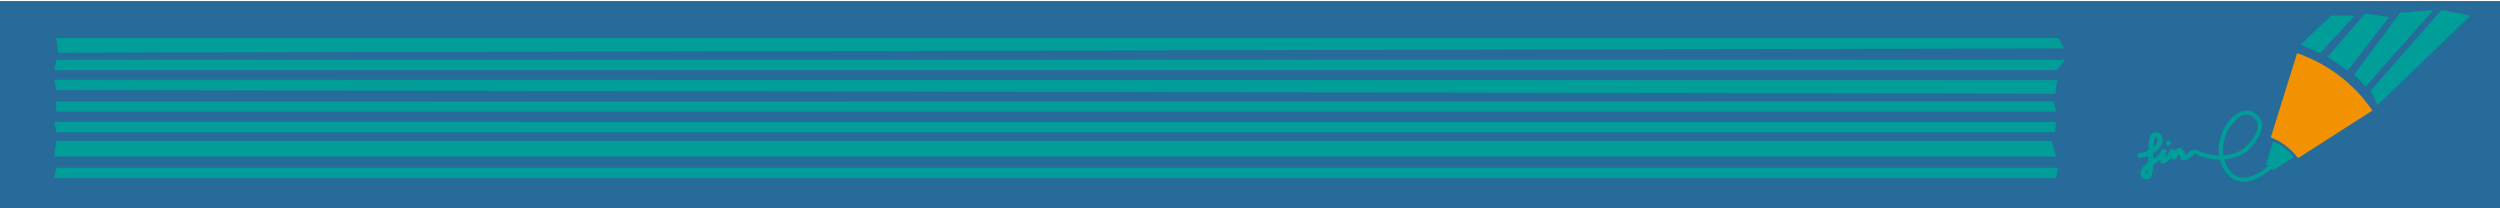 <?xml version="1.0" encoding="UTF-8"?><svg id="Capa_1" xmlns="http://www.w3.org/2000/svg" viewBox="0 0 1200 100"><defs><style>.cls-1{fill:#266b99;}.cls-2{fill:#009d99;}.cls-3{fill:#f39200;}</style></defs><rect class="cls-1" y=".5" width="1200" height="100"/><path class="cls-3" d="M1103.07,75.91c-3.39-4.56-7.95-7.98-13.08-9.99l12.64-40.39c14.42,4.99,27.22,14.47,36.13,27.53l-35.69,22.84Z"/><path class="cls-2" d="M1100.94,75.54c-2.44-3.58-5.95-6.18-9.9-7.55l-3.46,11.07c.41.16.8.36,1.18.59-1.37,1.24-7.39,6.31-13,5.5-2.78-.4-5.11-2.25-6.93-5.48-.56-.99-.98-2.04-1.28-3.12,2.8-.21,5.8-.95,8.79-2.53,2.84-1.51,9.47-8.04,9.4-13.83-.02-1.94-.83-4.65-4.53-6.5h0c-3.02-1.51-6.81-.35-10.12,3.12-5.08,5.32-6.65,12.15-5.91,17.8-6.19-.15-10.95-2.69-11.03-2.73-.45-.27-1.08-.08-1.34.39-.26.48-.09,1.08.39,1.34.32.18,5.55,2.98,12.35,3.02.36,1.47.88,2.83,1.54,4.01,1.47,2.63,3.28,4.49,5.39,5.54.94.47,1.93.78,2.99.93,7,1.01,14.01-5.42,14.87-6.24.29.29.56.59.81.93l9.78-6.26ZM1067.14,74.57c-.84-5.96,1.63-12.47,5.39-16.4,2.68-2.81,5.6-3.82,7.8-2.71s3.41,2.7,3.44,4.76c.06,4.72-5.77,10.7-8.35,12.06-2.79,1.48-5.63,2.13-8.28,2.29Z"/><polygon class="cls-2" points="1119.02 7.5 1104.31 21.38 1113.7 25.53 1130.31 7.5 1119.02 7.5"/><polygon class="cls-2" points="1117.27 27.24 1135.29 6.52 1146.78 8.2 1126.92 33.8 1117.27 27.24"/><polygon class="cls-2" points="1129.95 35.88 1152.04 6.16 1168.04 4.76 1135.55 41.52 1129.95 35.88"/><polygon class="cls-2" points="1137.99 43.47 1171.93 4.76 1185.85 7.5 1141.15 50.54 1137.99 43.47"/><path class="cls-2" d="M1027.14,75.75c3.77-.16,7.33-1.93,9.61-4.97,1.12-1.49,1.92-3.5,1.07-5.3-.72-1.52-2.58-2.54-4.2-1.77s-1.99,2.6-2.19,4.21c-.28,2.34-.24,4.69-.22,7.04s.04,4.96-.48,7.37c-.06.28-.12,1.02-.38,1.17-.53.32-.45-.47-.34-.81.28-.87,1.14-1.6,1.81-2.18,2.87-2.46,6.44-3.86,7.99-7.56l-2.34-.65c-.45,1.67-.61,3.36-.47,5.08.08.98.95,1.43,1.83,1.05,2.37-1.03,4.08-2.99,4.94-5.4l-2.03.54c.46.58.64,1.23.64,1.96,0,1.23,1.62,1.61,2.26.61.34-.53.68-1.06,1.02-1.59l.51-.79c.38-.32.35-.49-.09-.5-.68-.51.15.91.22,1.1.18.52.28,1.05.35,1.6.07.49.69.92,1.17.89,1.99-.12,3.78-.95,5.07-2.49.99-1.19-.71-2.92-1.72-1.72-.87,1.05-1.98,1.69-3.35,1.78l1.17.89c-.2-1.43-.82-4.2-2.61-4.4-1.91-.21-3.02,2.73-3.83,4l2.26.61c-.01-1.42-.48-2.58-1.35-3.68-.62-.78-1.75-.23-2.03.54-.67,1.85-2.04,3.18-3.83,3.95l1.83,1.05c-.13-1.52-.01-2.96.38-4.44.42-1.56-1.76-2.04-2.34-.65-1.2,2.85-4.57,4.25-6.86,6.07-1.21.97-2.5,2.16-2.97,3.69s.2,3.44,1.86,3.93c4.04,1.2,4.06-5.98,4.12-8.22.04-1.34-.47-12.34,1.4-11.85,1.33.35.54,2.26.1,2.96-.55.89-1.31,1.67-2.13,2.31-1.68,1.3-3.73,2.03-5.84,2.13-1.56.07-1.56,2.5,0,2.43h0Z"/><path class="cls-2" d="M1040.85,69.88c1.56,0,1.56-2.43,0-2.43s-1.56,2.43,0,2.43h0Z"/><polygon class="cls-2" points="27 18.27 988.17 18.27 990.82 23.23 28 25.31 27 18.27"/><polygon class="cls-2" points="27 28.68 991.17 28.68 987.46 33.67 26 33.67 27 28.68"/><polygon class="cls-2" points="26 38.26 987.46 38.46 986.59 45.01 27 43.25 26 38.26"/><polygon class="cls-2" points="27 48.78 985.66 48.63 987 53.63 27 53.63 27 48.78"/><polygon class="cls-2" points="26 58.51 986.94 58.52 986.46 63.51 27 63.51 26 58.51"/><polygon class="cls-2" points="987 75.14 26 75.14 27 67.66 984.7 67.66 987 75.14"/><polygon class="cls-2" points="27 80.5 987.7 80.5 987 85.5 26 85.5 27 80.5"/></svg>